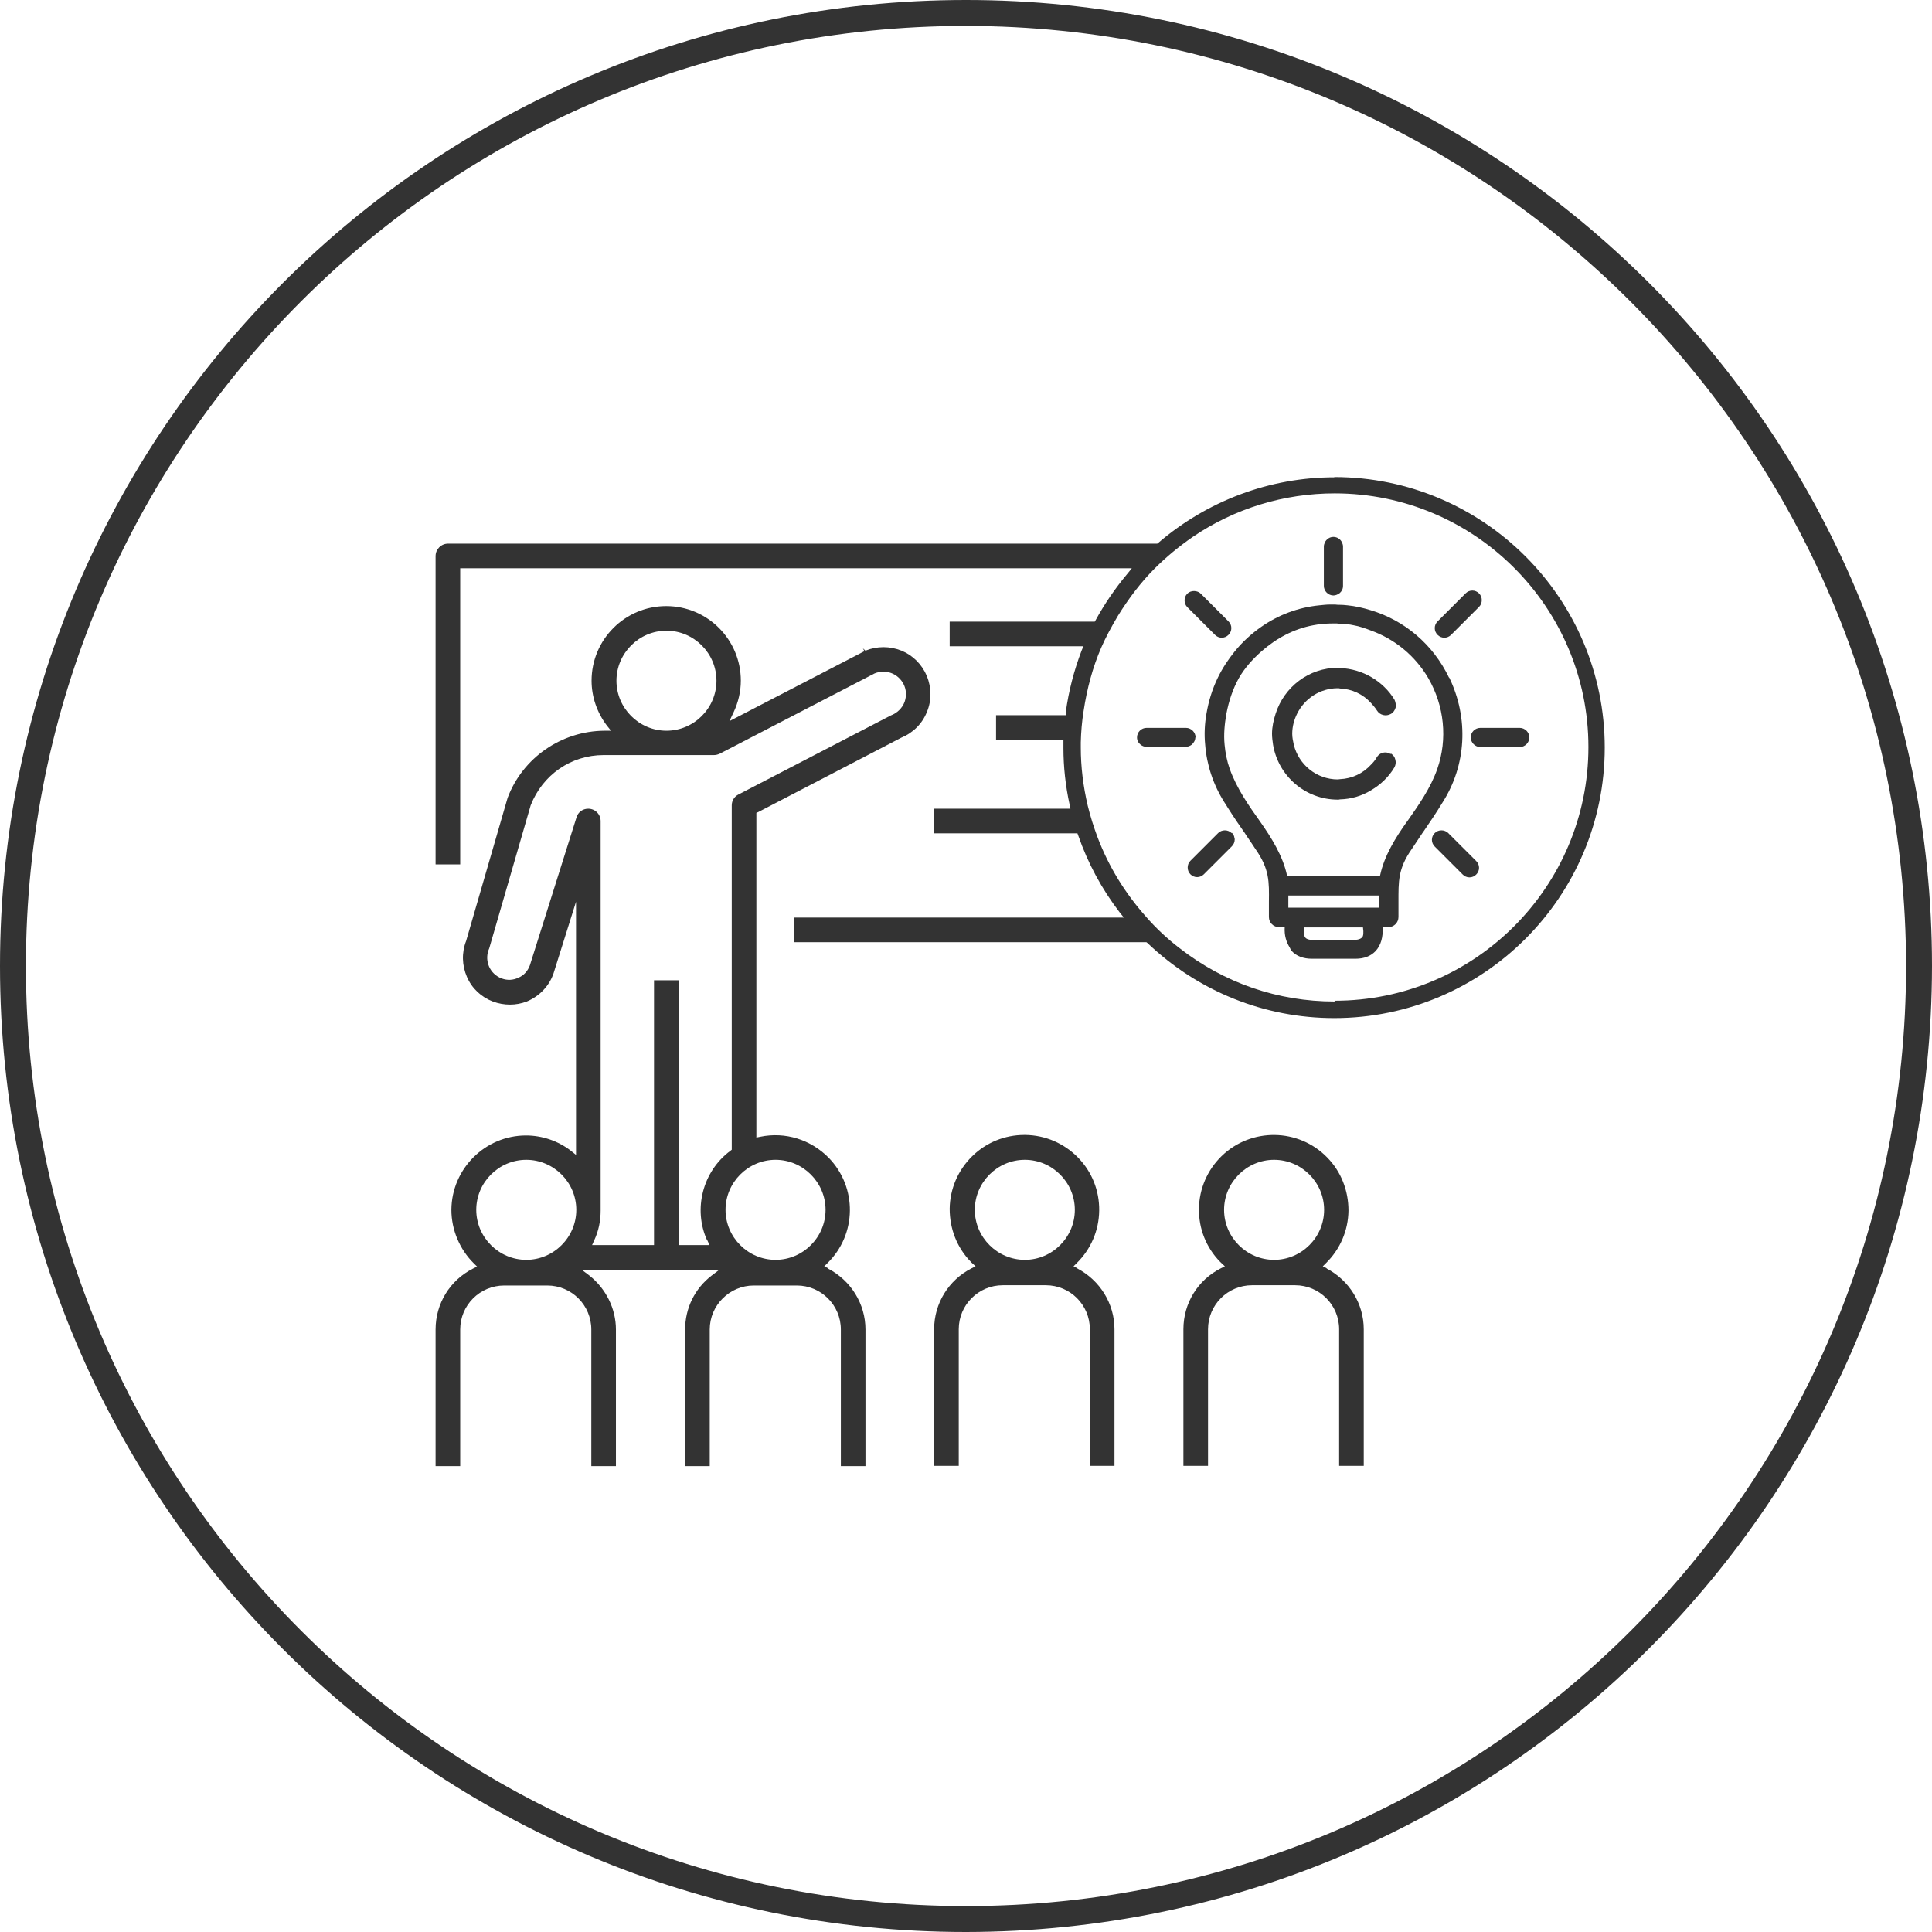 <?xml version="1.0" encoding="UTF-8"?><svg id="Capa_2" xmlns="http://www.w3.org/2000/svg" viewBox="0 0 74.56 74.56"><defs><style>.cls-1{fill:#333;stroke-width:0px;}</style></defs><g id="Capa_1-2"><path class="cls-1" d="M37.28,0C16.69,0,0,16.69,0,37.28s16.69,37.28,37.28,37.28c20.58-.02,37.26-16.7,37.28-37.28C74.56,16.69,57.87,0,37.28,0ZM37.28,73.56C17.24,73.56,1,57.32,1,37.28S17.24,1,37.28,1c20.03.02,36.26,16.25,36.28,36.28,0,20.04-16.24,36.28-36.28,36.28Z"/><path class="cls-1" d="M31.97,48.95l-.16-.08.12-.12c1.14-1.11,1.16-2.93.05-4.07-.69-.7-1.67-1.01-2.64-.81l-.15.03v-12.53l.07-.03,5.52-2.87c.46-.19.81-.54.99-.99.19-.45.18-.94,0-1.39-.19-.45-.54-.8-.98-.98-.45-.18-.94-.18-1.39,0l-.1-.09h0s.06.11.06.11l-5.21,2.7.16-.34c.18-.38.28-.8.28-1.22,0-1.59-1.29-2.88-2.88-2.88s-2.88,1.29-2.88,2.88c0,.62.21,1.23.59,1.73l.16.2h-.25c-1.67.01-3.16,1.05-3.74,2.59l-1.6,5.52c-.18.46-.16.95.03,1.39s.55.78,1,.95c.43.16.89.16,1.31,0,.48-.2.86-.59,1.03-1.08l.87-2.77v9.77l-.2-.16c-.49-.38-1.11-.59-1.73-.59h0c-1.58,0-2.87,1.29-2.88,2.87,0,.77.32,1.53.87,2.07l.12.12-.16.08c-.89.45-1.44,1.35-1.44,2.35v5.27h.95v-5.27c0-.94.76-1.7,1.7-1.7h1.66c.94,0,1.7.76,1.7,1.7v5.27h.95v-5.27c0-.81-.39-1.58-1.02-2.08l-.29-.22h5.29l-.29.22c-.65.5-1.02,1.26-1.02,2.08v5.27h.95v-5.27c0-.94.77-1.7,1.7-1.7h1.66c.94,0,1.7.76,1.7,1.7v5.27h.95v-5.27c0-.99-.56-1.89-1.44-2.35ZM20.31,48.62c-1.06,0-1.93-.87-1.93-1.93,0-1.06.87-1.93,1.93-1.93,1.06,0,1.93.87,1.93,1.93s-.87,1.93-1.93,1.93ZM25.72,24.34c1.06,0,1.93.87,1.93,1.93s-.87,1.93-1.93,1.93c-1.06,0-1.93-.87-1.93-1.93,0-1.06.87-1.93,1.93-1.93ZM27.3,47.87l.08.18h-1.19v-10.22h-.95v10.22h-2.39l.08-.18c.17-.36.25-.75.25-1.15v-.12s0-14.91,0-14.91c0-.13-.05-.25-.14-.34s-.21-.14-.34-.14h0c-.21,0-.39.13-.45.33l-1.8,5.71c-.08.22-.23.39-.44.48-.21.1-.43.11-.65.03-.03-.01-.06-.02-.09-.04-.41-.21-.58-.7-.39-1.12l1.6-5.52c.46-1.18,1.56-1.94,2.81-1.94h4.26c.08,0,.15-.02.22-.05l5.98-3.1c.43-.18.91,0,1.12.41.11.21.12.46.04.69-.09.24-.29.43-.53.52l-5.88,3.05c-.16.08-.26.24-.26.42v13.29l-.05.04c-1.07.79-1.45,2.25-.9,3.46ZM29.93,48.62c-1.06,0-1.93-.87-1.93-1.93s.87-1.93,1.93-1.93c1.06,0,1.93.87,1.93,1.93,0,1.06-.87,1.93-1.93,1.93Z"/><path class="cls-1" d="M51.21,48.95l-.16-.08.12-.12c.55-.54.86-1.26.87-2.03,0-.77-.28-1.5-.82-2.05-1.11-1.14-2.94-1.16-4.08-.05-.55.54-.86,1.26-.87,2.03-.01.77.28,1.5.82,2.05l.18.17-.16.08c-.89.45-1.44,1.35-1.44,2.35v5.27h.95v-5.27c0-.94.76-1.7,1.7-1.7h1.66c.94,0,1.7.76,1.7,1.7v5.27h.95v-5.27c0-.99-.56-1.89-1.44-2.35ZM49.17,48.62c-1.06,0-1.93-.87-1.93-1.93,0-1.06.87-1.93,1.93-1.93,1.06,0,1.93.87,1.93,1.93s-.87,1.93-1.93,1.93Z"/><path class="cls-1" d="M51.5,18.42c-2.49,0-4.9.9-6.8,2.53l-.04.03h-27.37c-.26,0-.48.21-.48.48v11.9h.95v-11.43h25.92l-.17.21c-.47.56-.88,1.16-1.22,1.78l-.04.07h-5.6v.95h5.16l-.07.17c-.29.76-.5,1.56-.61,2.38v.11h-2.69v.95h2.6v.13s0,.06,0,.1c0,.03,0,.06,0,.09,0,.72.08,1.46.24,2.19l.03.15h-5.26v.95h5.53l.03.08c.37,1.07.91,2.07,1.6,2.97l.16.2h-12.73v.95h13.6l.04.03c1.96,1.87,4.52,2.9,7.21,2.9,5.76,0,10.44-4.68,10.44-10.44s-4.68-10.44-10.44-10.44ZM51.5,38.65c-2.18,0-4.25-.71-5.98-2.06-.47-.36-.91-.77-1.3-1.22-.8-.9-1.43-1.92-1.86-3.05-.15-.4-.28-.81-.38-1.22-.18-.76-.27-1.52-.27-2.25,0-.04,0-.08,0-.12v-.08c.01-.39.04-.79.11-1.22.13-.86.35-1.68.68-2.44.17-.39.38-.78.64-1.22.42-.68.89-1.3,1.42-1.83.45-.45.95-.86,1.47-1.22,1.62-1.1,3.52-1.68,5.48-1.68,5.4,0,9.79,4.39,9.79,9.79s-4.39,9.79-9.79,9.79Z"/><path class="cls-1" d="M55.74,24.61c.1,0,.19-.04.26-.11l1.08-1.08c.14-.14.14-.38,0-.52-.07-.07-.16-.11-.26-.11h0c-.1,0-.19.04-.26.11l-1.08,1.08c-.07.07-.11.16-.11.26s.04.19.11.26c.07.07.16.11.26.11Z"/><path class="cls-1" d="M46.14,28.46c0-.2-.17-.37-.37-.37h-1.52c-.2,0-.37.16-.37.37,0,.12.06.22.14.28.06.05.14.08.22.08h1.52c.09,0,.16-.03.23-.08.08-.07.14-.17.14-.28Z"/><path class="cls-1" d="M46.32,23.93l.57.57c.07.07.16.11.26.11s.19-.04.26-.11c.07-.07.11-.16.11-.26s-.04-.19-.11-.26l-.05-.05-1.02-1.02c-.13-.13-.38-.14-.52,0-.14.14-.14.38,0,.52l.5.5Z"/><path class="cls-1" d="M53.67,29.1h0c-.19-.12-.43-.06-.54.13-.06.11-.14.2-.22.28-.31.34-.73.54-1.2.56-.03,0-.05.01-.08.01-.82,0-1.51-.57-1.7-1.34-.03-.14-.06-.28-.06-.42,0-.28.07-.54.19-.78.29-.58.88-.98,1.57-.98.03,0,.05,0,.08.01.47.02.89.22,1.2.56.08.09.16.18.23.29.11.18.35.24.54.13.09-.05.15-.14.18-.24.02-.1,0-.21-.04-.3-.22-.37-.54-.67-.9-.88-.36-.21-.77-.33-1.2-.35-.03,0-.05-.01-.08-.01-1.13,0-2.08.74-2.41,1.77-.08.25-.14.51-.14.78,0,.14.02.28.04.42.2,1.2,1.24,2.12,2.5,2.12.03,0,.05,0,.08-.01.43-.01.84-.13,1.2-.35.36-.21.68-.51.9-.88.05-.09.07-.19.04-.3-.02-.1-.08-.18-.17-.24Z"/><path class="cls-1" d="M51.46,22.98c.09,0,.17-.04.24-.09.08-.07.13-.16.13-.28v-1.52c0-.06-.02-.11-.04-.16-.06-.12-.18-.21-.33-.21s-.27.09-.33.21c-.02.05-.04.1-.04.16v1.52c0,.2.17.37.37.37Z"/><path class="cls-1" d="M55.92,26.15c-.62-1.29-1.72-2.21-3.02-2.6-.29-.09-.59-.16-.9-.19-.09-.01-.2-.02-.31-.02-.05,0-.1,0-.16-.01h-.2c-.15,0-.29.02-.41.03-.82.08-1.58.37-2.23.82-.39.27-.74.59-1.04.96-.25.31-.47.64-.65,1.01-.22.45-.36.92-.44,1.39-.07.4-.09.8-.05,1.2.06.78.31,1.54.74,2.22.04.06.08.12.12.19.22.35.45.69.62.93l.05.07s.03.05.05.08c.14.2.25.37.37.55.53.76.52,1.24.51,2.03v.05c0,.08,0,.31,0,.5,0,.01,0,.02,0,.03,0,.22.18.39.39.39h.22c-.02.32.06.57.19.78.03.05.04.1.08.14.18.2.45.3.78.3h1.68c.33,0,.59-.1.78-.3.2-.22.29-.53.27-.92h.22c.22,0,.39-.18.39-.39,0-.2,0-.45,0-.53v-.05c0-.8-.02-1.28.51-2.04.13-.2.26-.39.42-.63l.05-.07c.22-.32.49-.72.72-1.1.92-1.44,1.02-3.24.26-4.82ZM52.56,36.18h0c-.07.08-.24.1-.39.1h-.7s-.7,0-.7,0c-.15,0-.32-.01-.39-.09-.04-.05-.08-.13-.04-.4h2.26c.03.21.02.33-.04.4ZM53.22,35.03h-3.5v-.47h3.5v.47ZM54.29,31.72h0c-.42.59-.87,1.3-1.03,2.07h-.36s-1.2.01-1.2.01h-.23s-1.8-.01-1.8-.01c-.16-.76-.61-1.47-1.03-2.07-.45-.63-.91-1.29-1.18-2.04-.11-.31-.17-.62-.2-.94-.04-.4,0-.8.07-1.2.09-.47.24-.94.48-1.37.23-.4.54-.74.88-1.04h0c.57-.5,1.24-.86,1.99-1,.25-.05.5-.07.78-.07.01,0,.03,0,.04,0h.09s.07.01.11.01c.19.01.37.02.54.06.23.04.45.12.66.2.92.33,1.71.97,2.22,1.84.62,1.07.75,2.35.35,3.5-.26.75-.73,1.41-1.17,2.04Z"/><path class="cls-1" d="M47.53,32.15c-.14-.14-.38-.14-.52,0l-.2.2-.87.87c-.14.14-.14.38,0,.52.07.07.16.11.26.11s.19-.04.26-.11l1.08-1.08c.07-.07.11-.16.11-.26,0-.02,0-.04-.01-.06-.01-.08-.04-.15-.1-.2Z"/><path class="cls-1" d="M56.76,28.46c0,.2.17.37.37.37h1.52c.2,0,.37-.17.37-.37s-.17-.37-.37-.37h-1.52c-.2,0-.37.16-.37.37Z"/><path class="cls-1" d="M55.89,32.15h0c-.14-.14-.38-.14-.52,0-.07.07-.11.16-.11.26s.04.19.11.26l1.08,1.08c.07.07.16.11.26.11s.19-.04.26-.11c.07-.07.11-.16.11-.26s-.04-.19-.11-.26l-1.08-1.08Z"/><path class="cls-1" d="M41.59,48.95l-.16-.08.12-.12c.55-.54.86-1.26.87-2.03.01-.77-.28-1.5-.82-2.05-.54-.55-1.26-.86-2.03-.87-.01,0-.03,0-.04,0-.75,0-1.47.29-2.01.82-.55.54-.86,1.26-.87,2.03,0,.77.28,1.5.82,2.05.02.02.03.04.05.05l.13.12-.16.08c-.88.45-1.44,1.35-1.44,2.35v5.27h.95v-5.27c0-.94.76-1.7,1.7-1.7h1.66c.94,0,1.7.76,1.7,1.7v5.27h.95v-5.27c0-.99-.56-1.89-1.44-2.35ZM39.55,48.62c-1.06,0-1.93-.87-1.93-1.93,0-1.06.87-1.93,1.93-1.93,1.06,0,1.93.87,1.93,1.93s-.87,1.93-1.93,1.93Z"/></g></svg>